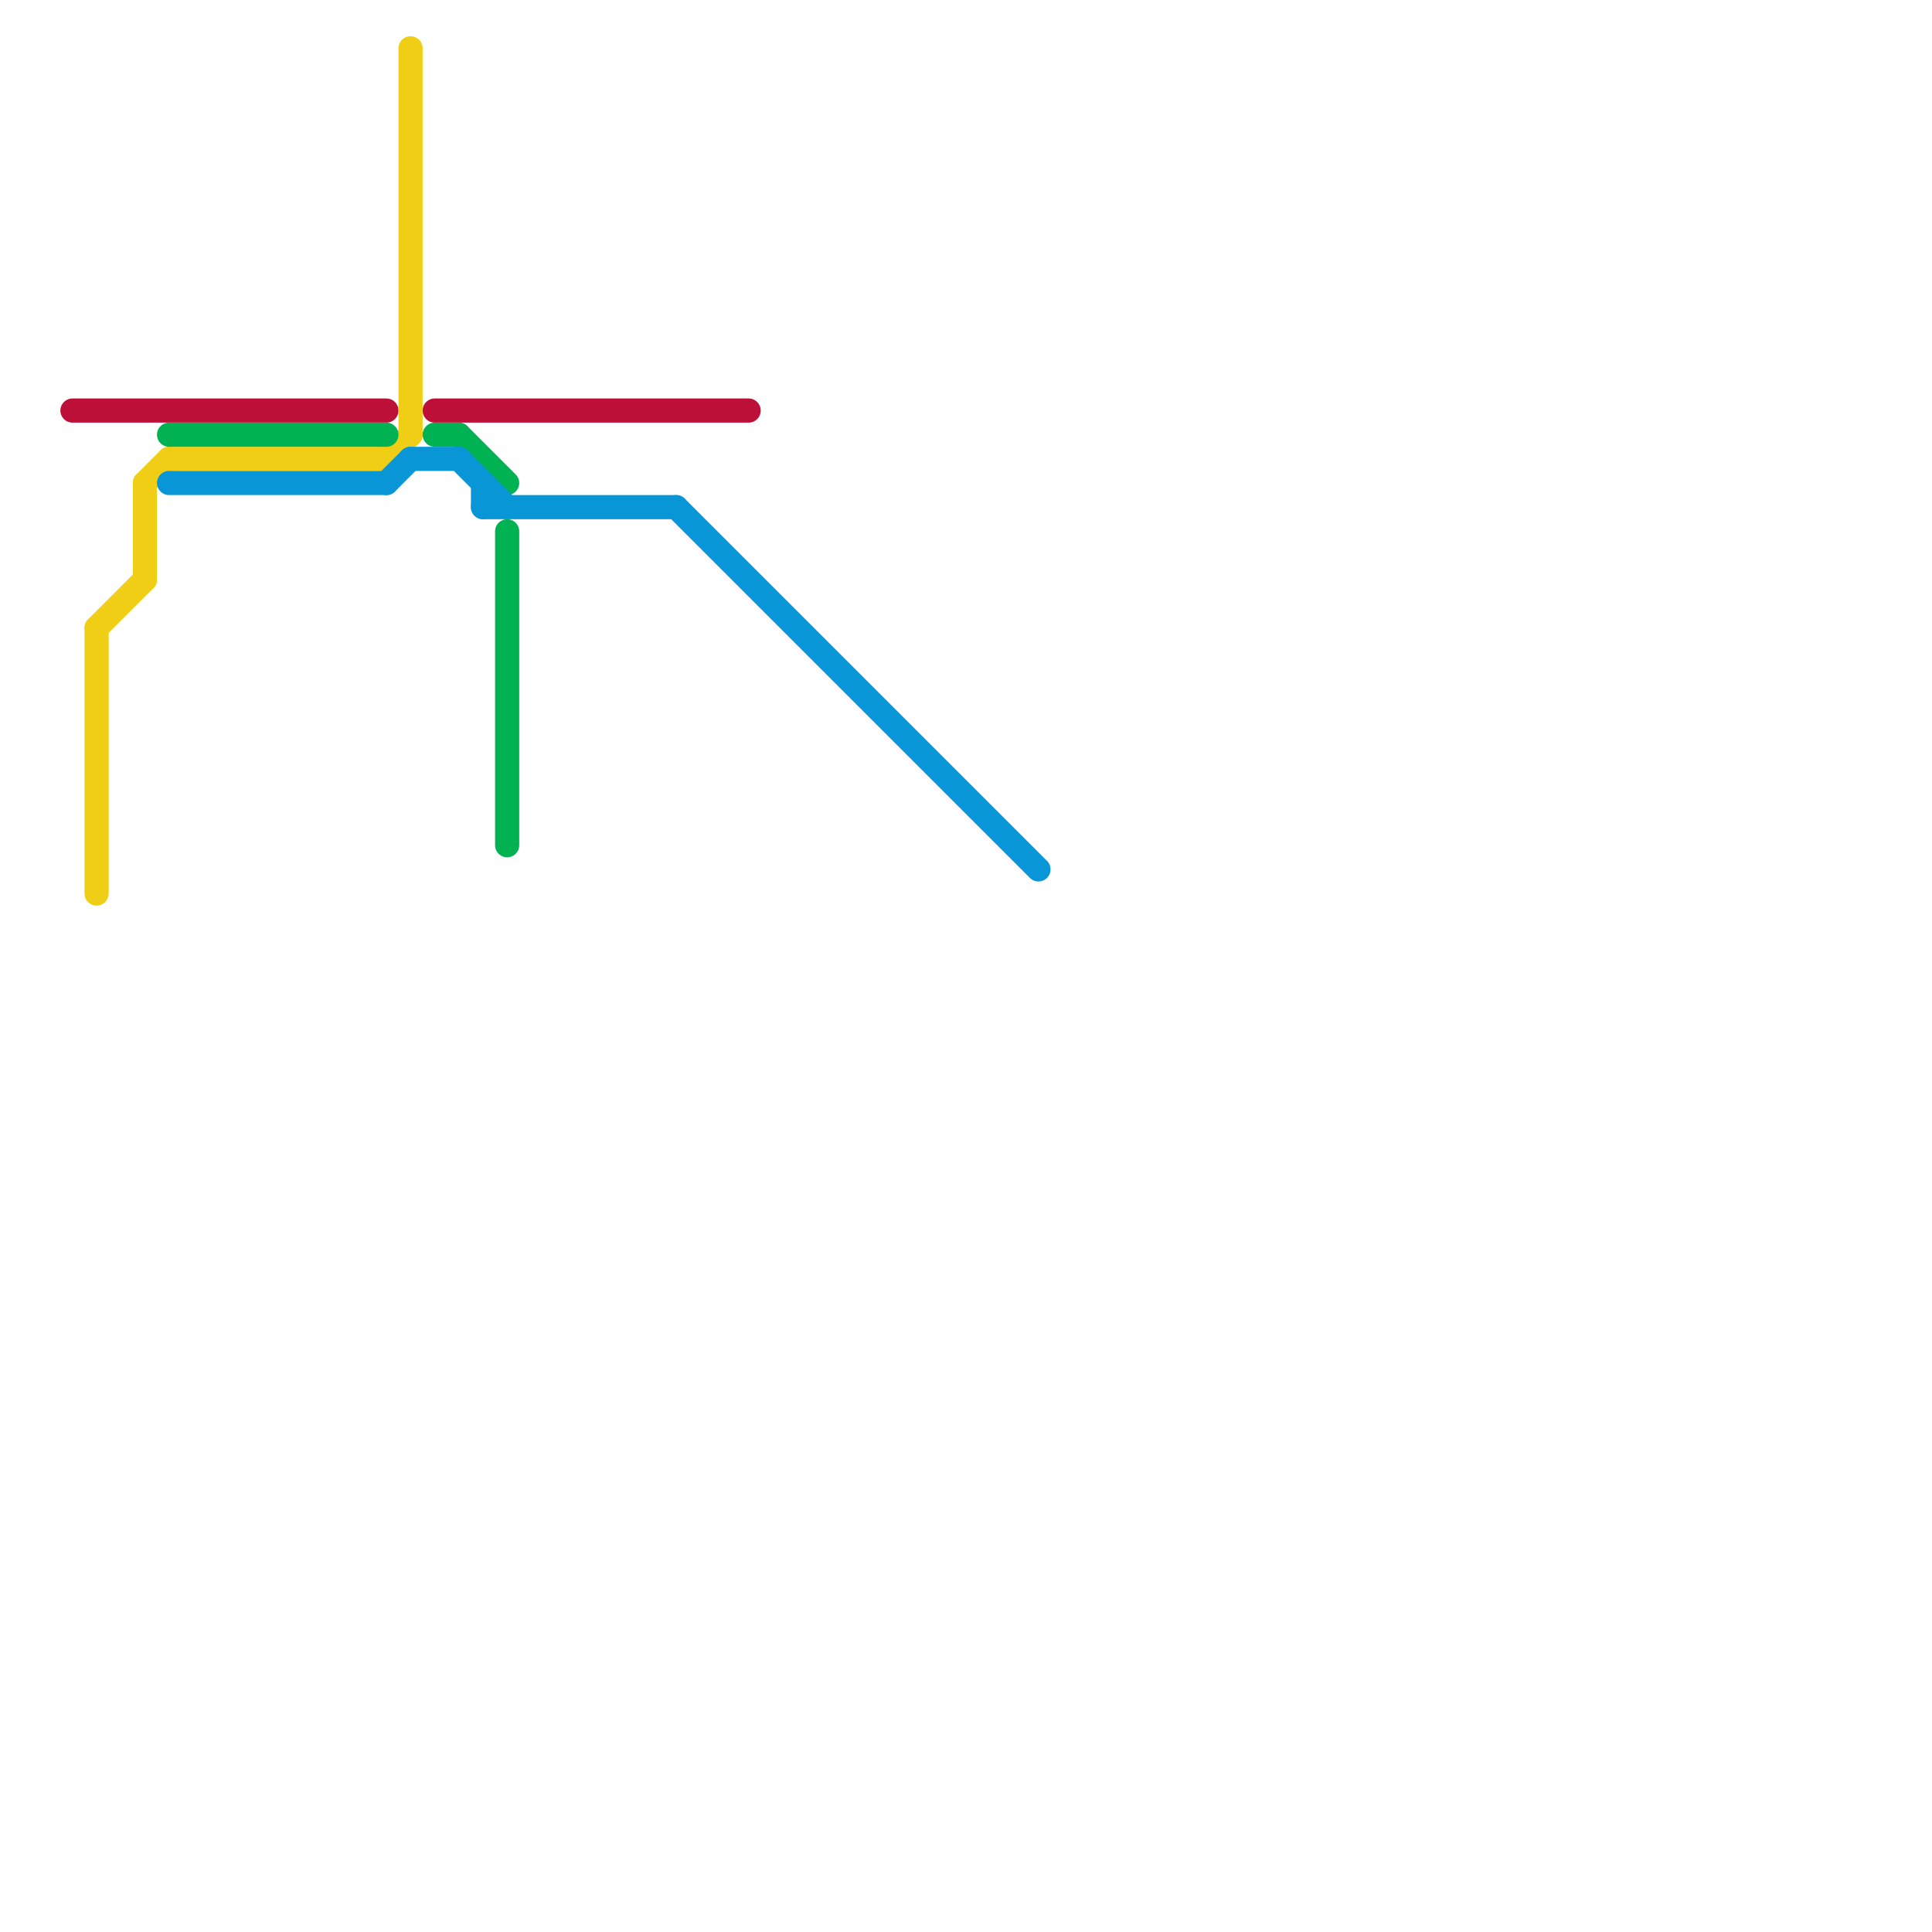 
<svg version="1.1" xmlns="http://www.w3.org/2000/svg" viewBox="0 0 80 80">
<style>text { font: 1px Helvetica; font-weight: 600; white-space: pre; dominant-baseline: central; } line { stroke-width: 1; fill: none; stroke-linecap: round; stroke-linejoin: round; } .c0 { stroke: #bd1038 } .c1 { stroke: #f0ce15 } .c2 { stroke: #00b251 } .c3 { stroke: #0896d7 } .w1 { stroke-width: 1; }</style><defs><g id="wm-xf"><circle r="1.2" fill="#000"/><circle r="0.9" fill="#fff"/><circle r="0.6" fill="#000"/><circle r="0.3" fill="#fff"/></g><g id="wm"><circle r="0.6" fill="#000"/><circle r="0.3" fill="#fff"/></g></defs><line class="c0 " x1="18" y1="17" x2="31" y2="17"/><line class="c0 " x1="3" y1="17" x2="16" y2="17"/><line class="c1 " x1="17" y1="2" x2="17" y2="18"/><line class="c1 " x1="6" y1="20" x2="6" y2="24"/><line class="c1 " x1="16" y1="19" x2="17" y2="18"/><line class="c1 " x1="7" y1="19" x2="16" y2="19"/><line class="c1 " x1="4" y1="26" x2="6" y2="24"/><line class="c1 " x1="4" y1="26" x2="4" y2="37"/><line class="c1 " x1="6" y1="20" x2="7" y2="19"/><line class="c2 " x1="7" y1="18" x2="16" y2="18"/><line class="c2 " x1="19" y1="18" x2="21" y2="20"/><line class="c2 " x1="18" y1="18" x2="19" y2="18"/><line class="c2 " x1="21" y1="22" x2="21" y2="35"/><line class="c3 " x1="19" y1="19" x2="21" y2="21"/><line class="c3 " x1="17" y1="19" x2="19" y2="19"/><line class="c3 " x1="7" y1="20" x2="16" y2="20"/><line class="c3 " x1="28" y1="21" x2="43" y2="36"/><line class="c3 " x1="16" y1="20" x2="17" y2="19"/><line class="c3 " x1="20" y1="20" x2="20" y2="21"/><line class="c3 " x1="20" y1="21" x2="28" y2="21"/>
</svg>

